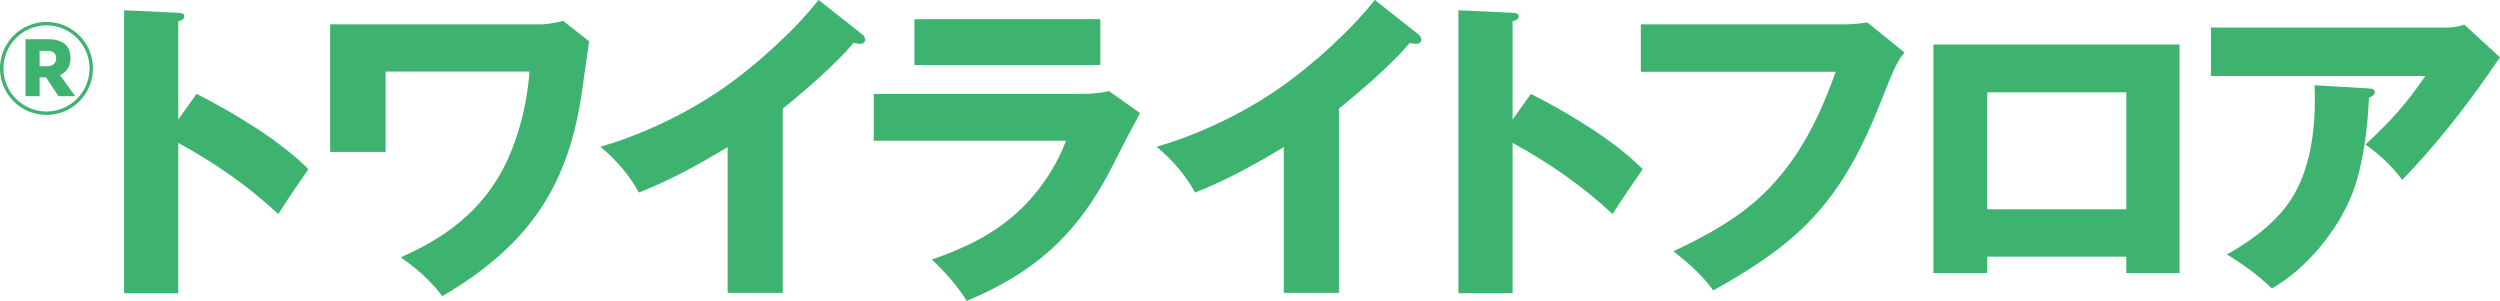 <?xml version="1.0" encoding="UTF-8"?><svg id="_レイヤー_2" xmlns="http://www.w3.org/2000/svg" viewBox="0 0 680.31 81.88"><defs><style>.cls-1{fill:#3eb370;}</style></defs><g id="_レイヤー_1-2"><path class="cls-1" d="m53.49,25.55c9.94,5.06,22.59,12.56,30.43,20.49-2.88,4.1-5.58,8.11-8.2,12.21-8.2-7.67-17.44-14.04-27.21-19.36v40.9h-14.74V2.79l14.74.7c1.48.09,1.66.44,1.66.96,0,.87-1.05,1.22-1.66,1.31v26.77l4.97-6.98Z"/><path class="cls-1" d="m147.06,6.63c2.01,0,4.19-.44,6.19-.96l7.06,5.58c-.61,4.19-1.31,9.16-1.92,13.52-3.49,24.33-13.17,41.33-38.02,55.81-3.49-4.45-6.71-7.33-11.34-10.55,10.73-4.71,19.88-10.99,26.16-21.1,5.23-8.37,8.2-19.62,8.89-29.47h-39.15v21.89h-15.09V6.63h57.21Z"/><path class="cls-1" d="m213,79.7h-15v-39.68c-7.76,4.71-15.7,9.07-24.16,12.38-2.53-4.8-6.37-9.07-10.46-12.47,11.34-3.23,23.89-9.24,33.57-16.05,8.72-6.02,19.27-15.61,25.81-23.89l11.95,9.42c.44.35.7.87.7,1.4,0,.78-.7,1.13-1.39,1.13-.26,0-.96-.09-1.74-.26-4.62,5.58-13.52,13.25-19.27,17.88v50.14Z"/><path class="cls-1" d="m294.27,25.55c2.53,0,5.06-.17,7.5-.78l8.46,6.02c-2.88,5.32-4.88,9.16-7.59,14.56-9.68,19.01-21.63,29.04-39.59,36.54-2.27-3.84-6.19-8.2-9.5-11.25,8.81-3.05,16.92-6.89,23.72-13.25,5.58-5.23,10.12-11.95,12.82-19.1h-52.32v-12.73h56.51Zm5.15-20.32v12.47h-50.58V5.23h50.58Z"/><path class="cls-1" d="m364.35,79.7h-15v-39.68c-7.76,4.71-15.7,9.07-24.16,12.38-2.53-4.8-6.37-9.07-10.46-12.47,11.34-3.23,23.89-9.24,33.57-16.05,8.72-6.02,19.27-15.61,25.81-23.89l11.95,9.42c.44.35.7.87.7,1.4,0,.78-.7,1.13-1.39,1.13-.26,0-.96-.09-1.75-.26-4.62,5.58-13.52,13.25-19.27,17.88v50.14Z"/><path class="cls-1" d="m416.59,25.55c9.94,5.06,22.59,12.56,30.43,20.49-2.88,4.1-5.58,8.11-8.2,12.21-8.2-7.67-17.44-14.04-27.21-19.36v40.9h-14.74V2.79l14.74.7c1.48.09,1.66.44,1.66.96,0,.87-1.05,1.22-1.66,1.31v26.77l4.97-6.98Z"/><path class="cls-1" d="m502.14,6.63c1.31,0,4.71-.26,6.02-.52l10.12,8.2c-1.74,1.74-3.23,5.15-6.28,12.91-7.06,17.88-14.3,29.91-27.99,40.46-5.67,4.27-11.6,7.93-17.79,11.34-3.05-4.19-6.72-7.41-10.81-10.64,14.21-6.8,24.33-12.91,33.31-26.25,4.8-7.24,7.94-14.56,10.81-22.59h-53.02V6.63h55.64Z"/><path class="cls-1" d="m540.78,69.85v4.45h-14.65V12.12h66.97v62.18h-14.48v-4.45h-37.85Zm37.85-44.73h-37.85v31.83h37.85v-31.83Z"/><path class="cls-1" d="m665.75,7.5c1.57,0,3.4-.26,4.88-.78l9.68,8.9c-.78,1.05-1.74,2.44-2.97,4.27-6.89,9.85-15,20.23-23.63,29.04-3.14-4.01-5.84-6.63-10.03-9.59,6.89-6.37,10.99-10.9,16.31-18.66h-58.34V7.5h64.09Zm-21.1,16.57c.96.09,1.57.17,1.57,1.05,0,.78-.96,1.22-1.57,1.48-.35,8.2-1.57,18.4-4.53,26.07-3.92,10.03-12.47,20.49-21.89,25.81-4.19-3.92-7.32-6.19-12.21-9.24,6.02-3.4,11.77-7.5,16.05-12.99,6.1-7.94,7.85-19.01,7.85-28.86,0-1.39,0-2.79-.09-4.19l14.83.87Z"/><path class="cls-1" d="m25.3,18.62c0,6.99-5.66,12.65-12.65,12.65S0,25.61,0,18.62,5.66,5.97,12.65,5.97s12.65,5.66,12.65,12.65Zm-24.37,0c0,6.46,5.26,11.72,11.72,11.72s11.72-5.26,11.72-11.72-5.26-11.72-11.72-11.72S.93,12.16.93,18.62Zm6.01-7.95h6.11c4,0,6.14,1.74,6.14,5.15,0,2.56-1.36,3.92-2.86,4.62l4.14,5.74h-4.56l-3.39-5.12h-1.74v5.12h-3.84v-15.51Zm3.84,3.15v4.19h2.16c1.07,0,2.35-.53,2.35-2.19,0-1.49-1.17-2-2.62-2h-1.9Z"/></g></svg>